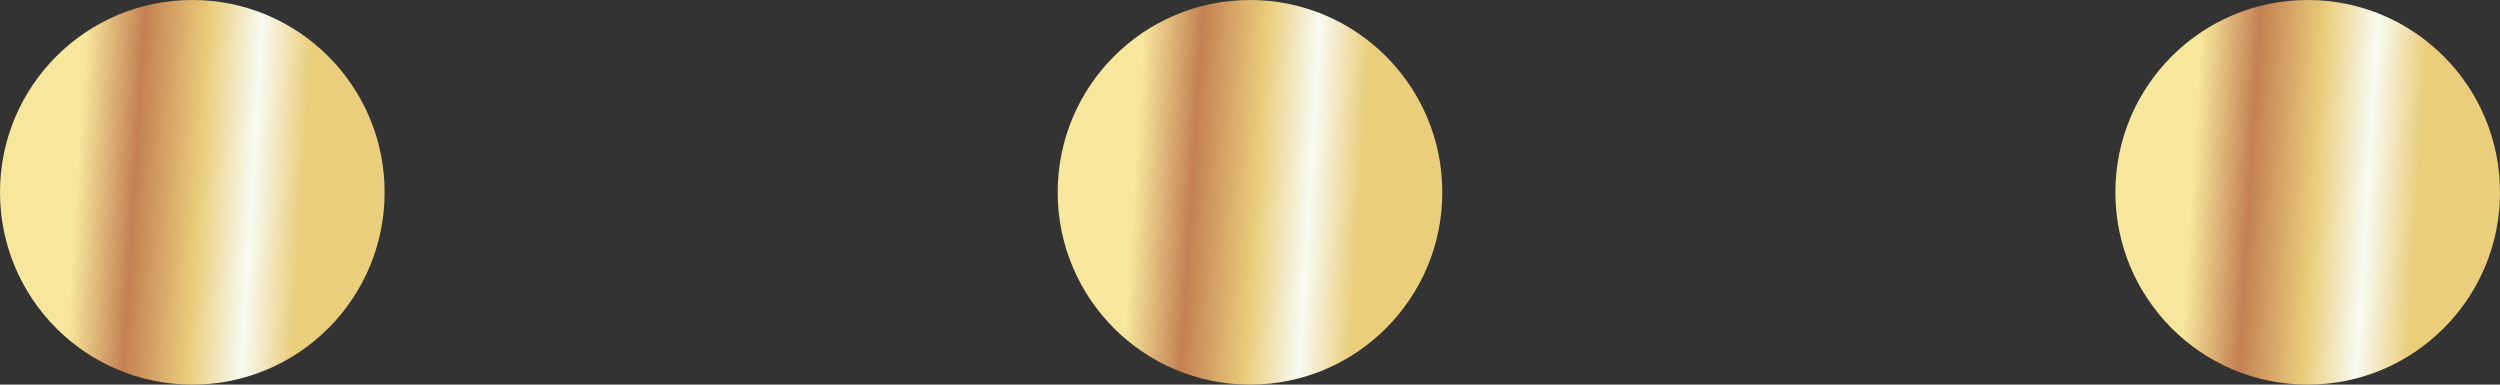 <?xml version="1.0" encoding="UTF-8"?> <svg xmlns="http://www.w3.org/2000/svg" width="52" height="8" viewBox="0 0 52 8" fill="none"><rect x="0" y="0" width="52" height="8" fill="#333333" stroke="none"/> <circle cx="4" cy="4" r="4" fill="url(#paint0_linear_2_157)"></circle> <circle cx="26" cy="4" r="4" fill="url(#paint1_linear_2_157)"></circle> <circle cx="48" cy="4" r="4" fill="url(#paint2_linear_2_157)"></circle> <defs> <linearGradient id="paint0_linear_2_157" x1="2.98023e-08" y1="8" x2="7.97" y2="8.485" gradientUnits="userSpaceOnUse"> <stop offset="0.167" stop-color="#F7E79C"></stop> <stop offset="0.318" stop-color="#C38052"></stop> <stop offset="0.49" stop-color="#EBCE7C"></stop> <stop offset="0.625" stop-color="#F8FAF2"></stop> <stop offset="0.755" stop-color="#EBCE7C"></stop> </linearGradient> <linearGradient id="paint1_linear_2_157" x1="22" y1="8" x2="29.971" y2="8.485" gradientUnits="userSpaceOnUse"> <stop offset="0.167" stop-color="#F7E79C"></stop> <stop offset="0.318" stop-color="#C38052"></stop> <stop offset="0.49" stop-color="#EBCE7C"></stop> <stop offset="0.625" stop-color="#F8FAF2"></stop> <stop offset="0.755" stop-color="#EBCE7C"></stop> </linearGradient> <linearGradient id="paint2_linear_2_157" x1="44" y1="8" x2="51.971" y2="8.485" gradientUnits="userSpaceOnUse"> <stop offset="0.167" stop-color="#F7E79C"></stop> <stop offset="0.318" stop-color="#C38052"></stop> <stop offset="0.49" stop-color="#EBCE7C"></stop> <stop offset="0.625" stop-color="#F8FAF2"></stop> <stop offset="0.755" stop-color="#EBCE7C"></stop> </linearGradient> </defs> </svg> 